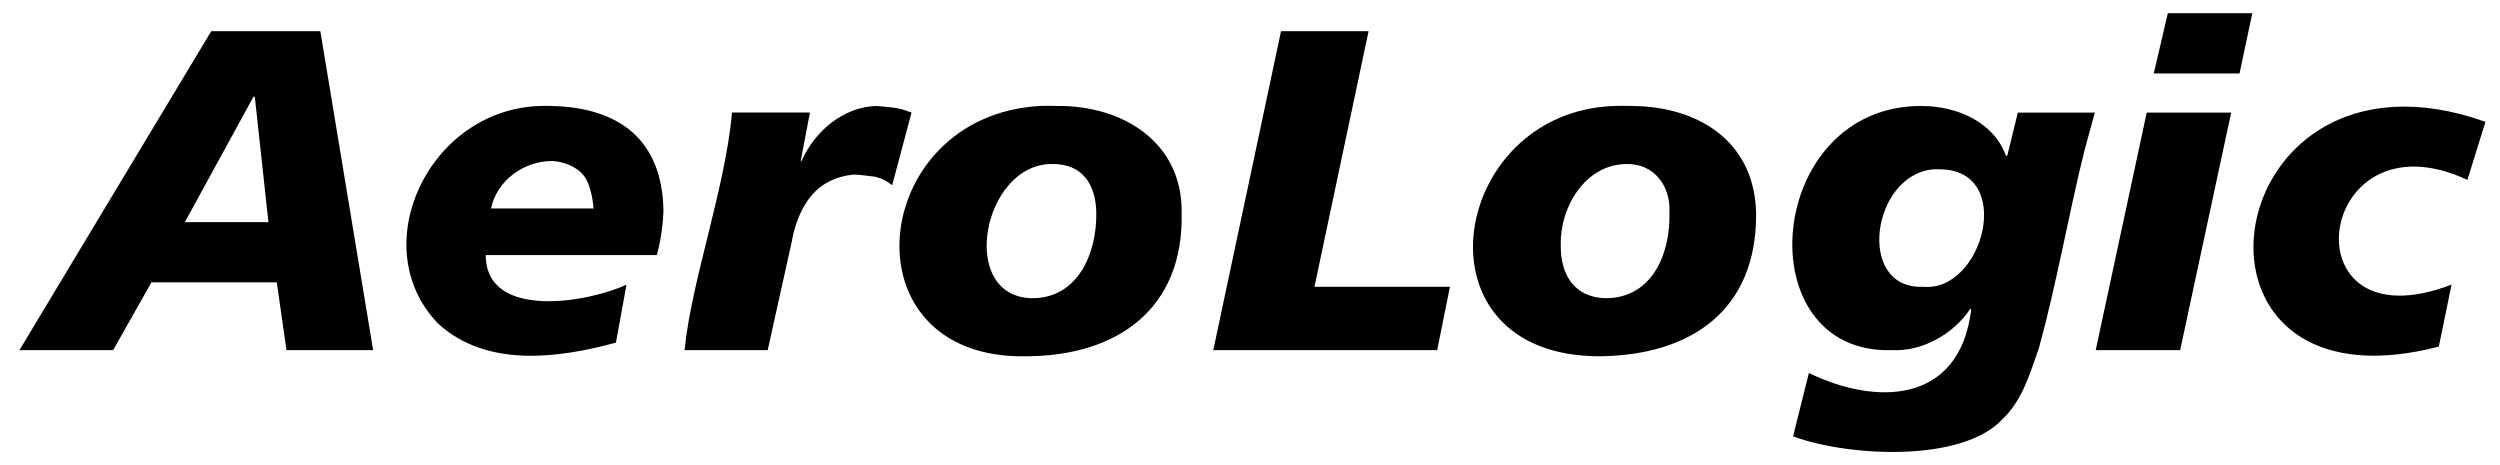 <svg width="258" height="48" viewBox="0 0 258 48" fill="none" xmlns="http://www.w3.org/2000/svg">
<path fill-rule="evenodd" clip-rule="evenodd" d="M223.721 1.359L222.268 7.579H231.121L232.437 1.359H223.721ZM132.202 3.221L125.211 36.133H148.318L149.634 29.596H135.652L141.236 3.221H132.202ZM166.567 10.938C149.525 11.531 145.506 36.753 165.069 36.769C174.495 36.676 181.328 32.035 181.23 21.969C181.058 14.542 175.19 10.913 168.247 10.938C167.67 10.904 167.117 10.919 166.567 10.938ZM198.435 10.938C182.14 10.733 180.088 36.618 195.257 36.133C198.395 36.3 201.631 34.444 203.338 31.866L203.429 31.956C202.214 41.782 193.54 41.833 186.677 38.493L185.043 45.031C190.754 47.139 202.541 47.773 206.697 43.215C208.727 41.281 209.516 38.468 210.42 35.906C212.261 29.215 213.432 22.334 215.096 15.614L216.185 11.619H208.241L207.151 16.068H207.015C205.728 12.552 201.933 10.971 198.435 10.938ZM247.1 11.029C227.658 12.039 226.287 42.37 251.685 35.77L253.002 29.369C235.729 36.002 238.887 11.225 254.636 18.565L256.497 12.572C253.006 11.326 249.877 10.884 247.1 11.029ZM221.542 11.619L216.276 36.133H224.992L230.258 11.619H221.542ZM167.793 16.93C170.718 16.832 172.436 19.222 172.287 21.969C172.394 26.128 170.545 30.738 165.75 30.776C162.503 30.722 161.027 28.374 161.074 25.329C160.943 21.463 163.554 16.987 167.793 16.93ZM199.525 17.475C199.731 17.457 199.944 17.469 200.16 17.475C208.01 17.459 204.711 30.21 198.435 29.596C191.522 29.861 193.138 18.026 199.525 17.475Z" fill="black"/>
<path fill-rule="evenodd" clip-rule="evenodd" d="M21.801 3.219L2.008 36.131H11.677L15.627 29.14H28.565L29.563 36.131H38.506L33.059 3.219H21.801ZM26.159 9.983H26.295L27.702 22.921H19.077L26.159 9.983ZM55.757 10.936C44.198 11.275 37.578 25.519 45.225 33.407C50.233 37.969 57.602 36.981 63.565 35.359L64.655 29.367C60.774 31.215 50.137 33.073 50.128 26.325H67.787C68.184 24.828 68.421 23.271 68.468 21.74C68.35 14.415 63.898 11.089 56.892 10.936C56.509 10.917 56.13 10.925 55.757 10.936ZM90.44 10.936C87.024 11.023 84.05 13.578 82.722 16.611H82.632L83.585 11.617H75.55C74.816 19.585 71.37 28.882 70.647 36.131H79.227L81.724 24.873C81.724 24.873 82.121 22.027 83.812 20.106C84.929 18.819 86.461 18.169 88.079 18.018C88.851 18.027 89.599 18.167 90.349 18.245C91.231 18.512 91.313 18.583 92.074 19.107L94.071 11.617C92.497 11.007 92.025 11.107 90.44 10.936ZM107.327 10.936C89.543 11.922 87.002 37.143 105.92 36.767C115.29 36.741 122.172 31.891 121.945 21.967C122.059 14.715 115.902 10.864 109.098 10.936C108.492 10.916 107.901 10.904 107.327 10.936ZM57.028 16.611C58.643 16.738 59.944 17.493 60.478 18.472C61.165 19.723 61.25 21.513 61.25 21.513H50.673C51.288 18.615 54.048 16.611 57.028 16.611ZM108.553 16.928C111.731 16.878 113.094 19.053 113.138 21.967C113.203 26.099 111.257 30.822 106.465 30.774C98.809 30.591 101.409 16.907 108.553 16.928Z" fill="black"/>
</svg>
